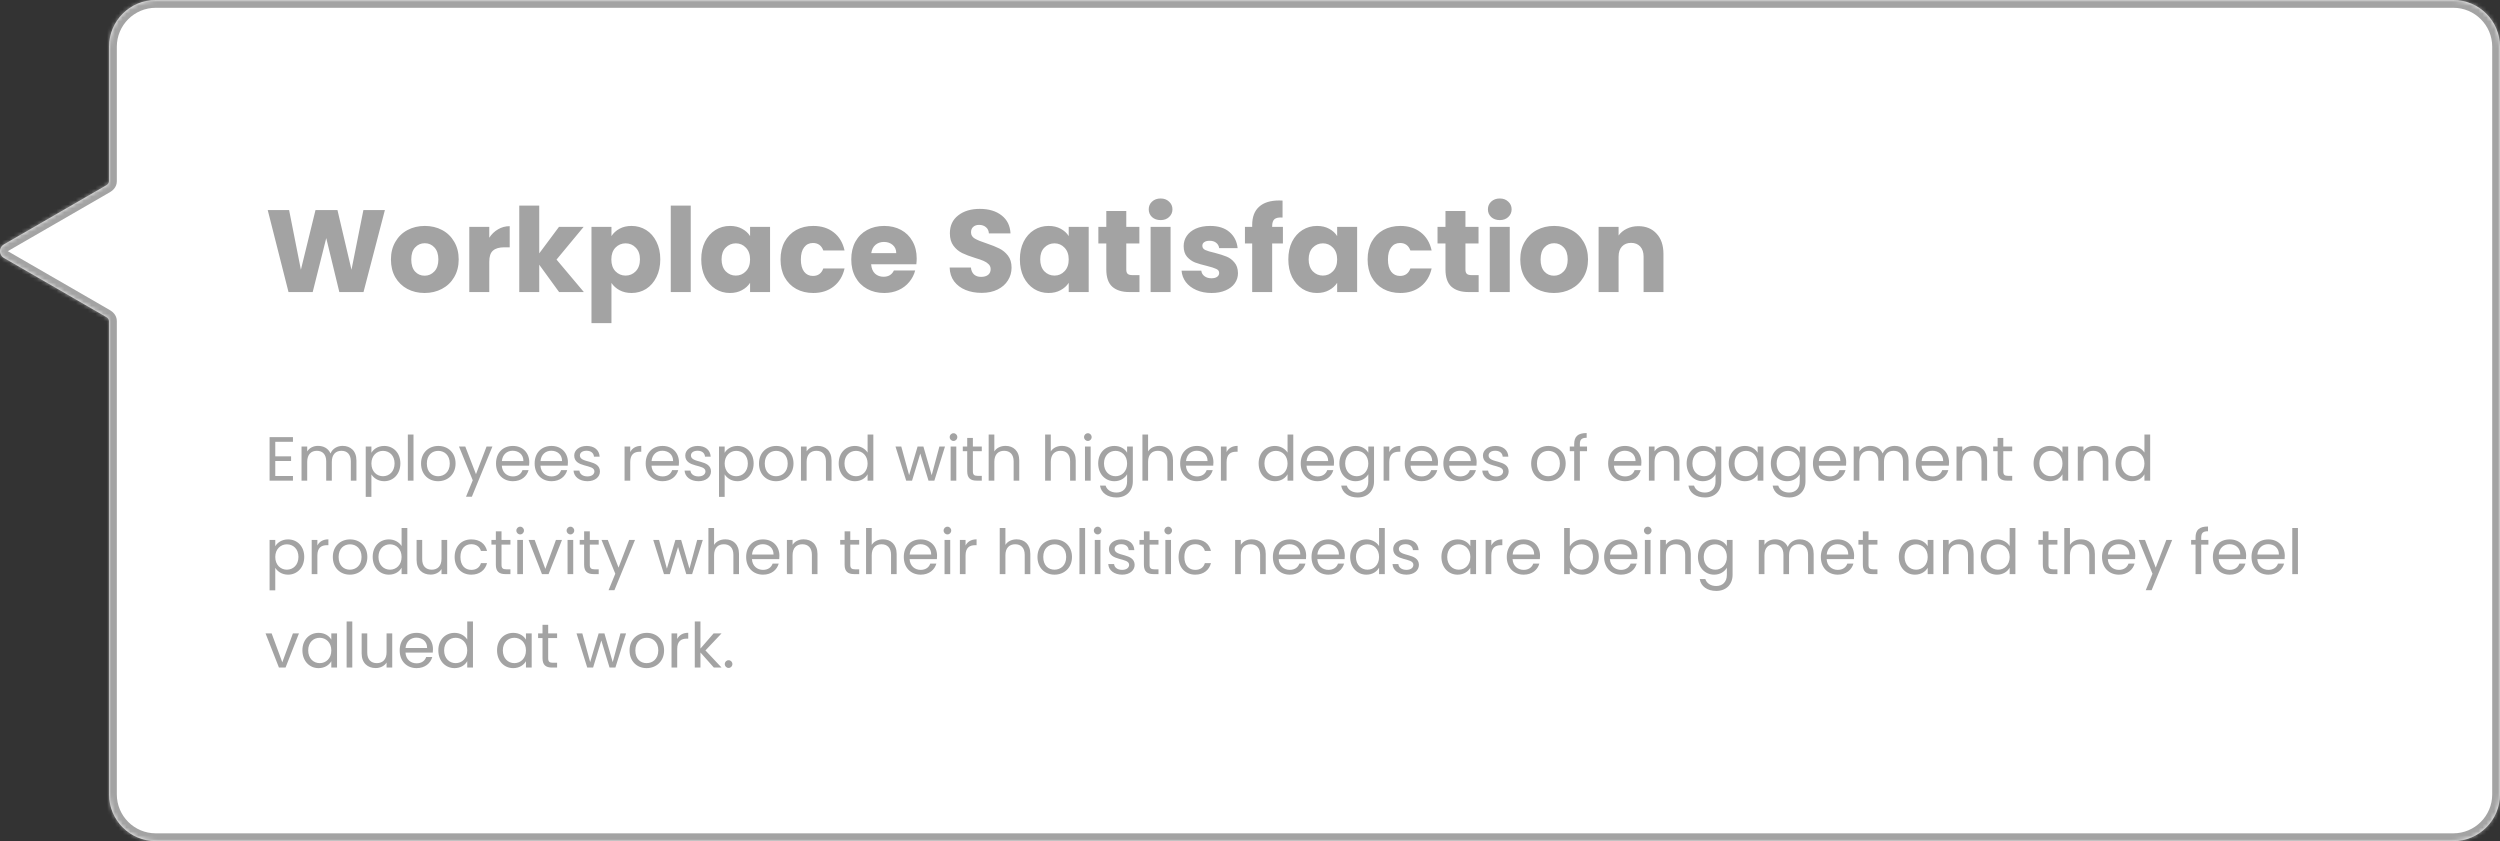 <svg xmlns="http://www.w3.org/2000/svg" width="642" height="216" viewBox="0 0 642 216" fill="none"><rect x="0" y="0" width="642" height="216" fill="#333333" stroke="none"/><mask id="path-1-inside-1_1_1885" fill="white"><path fill-rule="evenodd" clip-rule="evenodd" d="M40 0C33.373 0 28 5.373 28 12V46.56C28 47.016 27.645 47.385 27.25 47.612L1 62.768C-0.333 63.538 -0.333 65.462 1 66.232L27.25 81.388C27.645 81.615 28 81.984 28 82.44V204C28 210.627 33.373 216 40 216H630C636.627 216 642 210.627 642 204V12C642 5.373 636.627 0 630 0H40Z"></path></mask><path fill-rule="evenodd" clip-rule="evenodd" d="M40 0C33.373 0 28 5.373 28 12V46.56C28 47.016 27.645 47.385 27.25 47.612L1 62.768C-0.333 63.538 -0.333 65.462 1 66.232L27.25 81.388C27.645 81.615 28 81.984 28 82.44V204C28 210.627 33.373 216 40 216H630C636.627 216 642 210.627 642 204V12C642 5.373 636.627 0 630 0H40Z" fill="white"></path><path d="M1 62.768L2.35245e-06 61.036L5.955e-07 61.036L1 62.768ZM1 66.232L2 64.5L2 64.5L1 66.232ZM30 12C30 6.477 34.477 2 40 2V-2C32.268 -2 26 4.268 26 12H30ZM30 46.56V12H26V46.56H30ZM2 64.5L28.25 49.345L26.25 45.88L2.35229e-06 61.036L2 64.5ZM2 64.5L2 64.5L5.955e-07 61.036C-2.667 62.575 -2.667 66.424 -3.11007e-07 67.964L2 64.5ZM28.25 79.655L2 64.5L-2.4039e-06 67.964L26.25 83.12L28.25 79.655ZM30 204V82.44H26V204H30ZM40 214C34.477 214 30 209.523 30 204H26C26 211.732 32.268 218 40 218V214ZM630 214H40V218H630V214ZM640 204C640 209.523 635.523 214 630 214V218C637.732 218 644 211.732 644 204H640ZM640 12V204H644V12H640ZM630 2C635.523 2 640 6.477 640 12H644C644 4.268 637.732 -2 630 -2V2ZM40 2H630V-2H40V2ZM26.25 83.12C26.283 83.138 26.252 83.13 26.194 83.056C26.129 82.972 26 82.758 26 82.44H30C30 80.899 28.855 80.005 28.25 79.655L26.25 83.12ZM26 46.56C26 46.242 26.129 46.028 26.194 45.944C26.252 45.87 26.283 45.861 26.25 45.88L28.25 49.345C28.855 48.995 30 48.101 30 46.56H26Z" fill="#A3A3A3" mask="url(#path-1-inside-1_1_1885)"></path><path d="M98.84 53.94L93.35 75H87.14L83.78 61.14L80.3 75H74.09L68.75 53.94H74.24L77.27 69.27L81.02 53.94H86.66L90.26 69.27L93.32 53.94H98.84ZM109.033 75.24C107.393 75.24 105.913 74.89 104.593 74.19C103.293 73.49 102.263 72.49 101.503 71.19C100.763 69.89 100.393 68.37 100.393 66.63C100.393 64.91 100.773 63.4 101.533 62.1C102.293 60.78 103.333 59.77 104.653 59.07C105.973 58.37 107.453 58.02 109.093 58.02C110.733 58.02 112.213 58.37 113.533 59.07C114.853 59.77 115.893 60.78 116.653 62.1C117.413 63.4 117.793 64.91 117.793 66.63C117.793 68.35 117.403 69.87 116.623 71.19C115.863 72.49 114.813 73.49 113.473 74.19C112.153 74.89 110.673 75.24 109.033 75.24ZM109.033 70.8C110.013 70.8 110.843 70.44 111.523 69.72C112.223 69 112.573 67.97 112.573 66.63C112.573 65.29 112.233 64.26 111.553 63.54C110.893 62.82 110.073 62.46 109.093 62.46C108.093 62.46 107.263 62.82 106.603 63.54C105.943 64.24 105.613 65.27 105.613 66.63C105.613 67.97 105.933 69 106.573 69.72C107.233 70.44 108.053 70.8 109.033 70.8ZM125.644 61.05C126.244 60.13 126.994 59.41 127.894 58.89C128.794 58.35 129.794 58.08 130.894 58.08V63.51H129.484C128.204 63.51 127.244 63.79 126.604 64.35C125.964 64.89 125.644 65.85 125.644 67.23V75H120.514V58.26H125.644V61.05ZM143.576 75L138.476 67.98V75H133.346V52.8H138.476V65.07L143.546 58.26H149.876L142.916 66.66L149.936 75H143.576ZM157.021 60.63C157.521 59.85 158.211 59.22 159.091 58.74C159.971 58.26 161.001 58.02 162.181 58.02C163.561 58.02 164.811 58.37 165.931 59.07C167.051 59.77 167.931 60.77 168.571 62.07C169.231 63.37 169.561 64.88 169.561 66.6C169.561 68.32 169.231 69.84 168.571 71.16C167.931 72.46 167.051 73.47 165.931 74.19C164.811 74.89 163.561 75.24 162.181 75.24C161.021 75.24 159.991 75 159.091 74.52C158.211 74.04 157.521 73.42 157.021 72.66V82.98H151.891V58.26H157.021V60.63ZM164.341 66.6C164.341 65.32 163.981 64.32 163.261 63.6C162.561 62.86 161.691 62.49 160.651 62.49C159.631 62.49 158.761 62.86 158.041 63.6C157.341 64.34 156.991 65.35 156.991 66.63C156.991 67.91 157.341 68.92 158.041 69.66C158.761 70.4 159.631 70.77 160.651 70.77C161.671 70.77 162.541 70.4 163.261 69.66C163.981 68.9 164.341 67.88 164.341 66.6ZM177.383 52.8V75H172.253V52.8H177.383ZM180.08 66.6C180.08 64.88 180.4 63.37 181.04 62.07C181.7 60.77 182.59 59.77 183.71 59.07C184.83 58.37 186.08 58.02 187.46 58.02C188.64 58.02 189.67 58.26 190.55 58.74C191.45 59.22 192.14 59.85 192.62 60.63V58.26H197.75V75H192.62V72.63C192.12 73.41 191.42 74.04 190.52 74.52C189.64 75 188.61 75.24 187.43 75.24C186.07 75.24 184.83 74.89 183.71 74.19C182.59 73.47 181.7 72.46 181.04 71.16C180.4 69.84 180.08 68.32 180.08 66.6ZM192.62 66.63C192.62 65.35 192.26 64.34 191.54 63.6C190.84 62.86 189.98 62.49 188.96 62.49C187.94 62.49 187.07 62.86 186.35 63.6C185.65 64.32 185.3 65.32 185.3 66.6C185.3 67.88 185.65 68.9 186.35 69.66C187.07 70.4 187.94 70.77 188.96 70.77C189.98 70.77 190.84 70.4 191.54 69.66C192.26 68.92 192.62 67.91 192.62 66.63ZM200.442 66.63C200.442 64.89 200.792 63.37 201.492 62.07C202.212 60.77 203.202 59.77 204.462 59.07C205.742 58.37 207.202 58.02 208.842 58.02C210.942 58.02 212.692 58.57 214.092 59.67C215.512 60.77 216.442 62.32 216.882 64.32H211.422C210.962 63.04 210.072 62.4 208.752 62.4C207.812 62.4 207.062 62.77 206.502 63.51C205.942 64.23 205.662 65.27 205.662 66.63C205.662 67.99 205.942 69.04 206.502 69.78C207.062 70.5 207.812 70.86 208.752 70.86C210.072 70.86 210.962 70.22 211.422 68.94H216.882C216.442 70.9 215.512 72.44 214.092 73.56C212.672 74.68 210.922 75.24 208.842 75.24C207.202 75.24 205.742 74.89 204.462 74.19C203.202 73.49 202.212 72.49 201.492 71.19C200.792 69.89 200.442 68.37 200.442 66.63ZM235.406 66.36C235.406 66.84 235.376 67.34 235.316 67.86H223.706C223.786 68.9 224.116 69.7 224.696 70.26C225.296 70.8 226.026 71.07 226.886 71.07C228.166 71.07 229.056 70.53 229.556 69.45H235.016C234.736 70.55 234.226 71.54 233.486 72.42C232.766 73.3 231.856 73.99 230.756 74.49C229.656 74.99 228.426 75.24 227.066 75.24C225.426 75.24 223.966 74.89 222.686 74.19C221.406 73.49 220.406 72.49 219.686 71.19C218.966 69.89 218.606 68.37 218.606 66.63C218.606 64.89 218.956 63.37 219.656 62.07C220.376 60.77 221.376 59.77 222.656 59.07C223.936 58.37 225.406 58.02 227.066 58.02C228.686 58.02 230.126 58.36 231.386 59.04C232.646 59.72 233.626 60.69 234.326 61.95C235.046 63.21 235.406 64.68 235.406 66.36ZM230.156 65.01C230.156 64.13 229.856 63.43 229.256 62.91C228.656 62.39 227.906 62.13 227.006 62.13C226.146 62.13 225.416 62.38 224.816 62.88C224.236 63.38 223.876 64.09 223.736 65.01H230.156ZM252.089 75.21C250.549 75.21 249.169 74.96 247.949 74.46C246.729 73.96 245.749 73.22 245.009 72.24C244.289 71.26 243.909 70.08 243.869 68.7H249.329C249.409 69.48 249.679 70.08 250.139 70.5C250.599 70.9 251.199 71.1 251.939 71.1C252.699 71.1 253.299 70.93 253.739 70.59C254.179 70.23 254.399 69.74 254.399 69.12C254.399 68.6 254.219 68.17 253.859 67.83C253.519 67.49 253.089 67.21 252.569 66.99C252.069 66.77 251.349 66.52 250.409 66.24C249.049 65.82 247.939 65.4 247.079 64.98C246.219 64.56 245.479 63.94 244.859 63.12C244.239 62.3 243.929 61.23 243.929 59.91C243.929 57.95 244.639 56.42 246.059 55.32C247.479 54.2 249.329 53.64 251.609 53.64C253.929 53.64 255.799 54.2 257.219 55.32C258.639 56.42 259.399 57.96 259.499 59.94H253.949C253.909 59.26 253.659 58.73 253.199 58.35C252.739 57.95 252.149 57.75 251.429 57.75C250.809 57.75 250.309 57.92 249.929 58.26C249.549 58.58 249.359 59.05 249.359 59.67C249.359 60.35 249.679 60.88 250.319 61.26C250.959 61.64 251.959 62.05 253.319 62.49C254.679 62.95 255.779 63.39 256.619 63.81C257.479 64.23 258.219 64.84 258.839 65.64C259.459 66.44 259.769 67.47 259.769 68.73C259.769 69.93 259.459 71.02 258.839 72C258.239 72.98 257.359 73.76 256.199 74.34C255.039 74.92 253.669 75.21 252.089 75.21ZM261.906 66.6C261.906 64.88 262.226 63.37 262.866 62.07C263.526 60.77 264.416 59.77 265.536 59.07C266.656 58.37 267.906 58.02 269.286 58.02C270.466 58.02 271.496 58.26 272.376 58.74C273.276 59.22 273.966 59.85 274.446 60.63V58.26H279.576V75H274.446V72.63C273.946 73.41 273.246 74.04 272.346 74.52C271.466 75 270.436 75.24 269.256 75.24C267.896 75.24 266.656 74.89 265.536 74.19C264.416 73.47 263.526 72.46 262.866 71.16C262.226 69.84 261.906 68.32 261.906 66.6ZM274.446 66.63C274.446 65.35 274.086 64.34 273.366 63.6C272.666 62.86 271.806 62.49 270.786 62.49C269.766 62.49 268.896 62.86 268.176 63.6C267.476 64.32 267.126 65.32 267.126 66.6C267.126 67.88 267.476 68.9 268.176 69.66C268.896 70.4 269.766 70.77 270.786 70.77C271.806 70.77 272.666 70.4 273.366 69.66C274.086 68.92 274.446 67.91 274.446 66.63ZM292.618 70.65V75H290.008C288.148 75 286.698 74.55 285.658 73.65C284.618 72.73 284.098 71.24 284.098 69.18V62.52H282.058V58.26H284.098V54.18H289.228V58.26H292.588V62.52H289.228V69.24C289.228 69.74 289.348 70.1 289.588 70.32C289.828 70.54 290.228 70.65 290.788 70.65H292.618ZM298.055 56.52C297.155 56.52 296.415 56.26 295.835 55.74C295.275 55.2 294.995 54.54 294.995 53.76C294.995 52.96 295.275 52.3 295.835 51.78C296.415 51.24 297.155 50.97 298.055 50.97C298.935 50.97 299.655 51.24 300.215 51.78C300.795 52.3 301.085 52.96 301.085 53.76C301.085 54.54 300.795 55.2 300.215 55.74C299.655 56.26 298.935 56.52 298.055 56.52ZM300.605 58.26V75H295.475V58.26H300.605ZM311.133 75.24C309.673 75.24 308.373 74.99 307.233 74.49C306.093 73.99 305.193 73.31 304.533 72.45C303.873 71.57 303.503 70.59 303.423 69.51H308.493C308.553 70.09 308.823 70.56 309.303 70.92C309.783 71.28 310.373 71.46 311.073 71.46C311.713 71.46 312.203 71.34 312.543 71.1C312.903 70.84 313.083 70.51 313.083 70.11C313.083 69.63 312.833 69.28 312.333 69.06C311.833 68.82 311.023 68.56 309.903 68.28C308.703 68 307.703 67.71 306.903 67.41C306.103 67.09 305.413 66.6 304.833 65.94C304.253 65.26 303.963 64.35 303.963 63.21C303.963 62.25 304.223 61.38 304.743 60.6C305.283 59.8 306.063 59.17 307.083 58.71C308.123 58.25 309.353 58.02 310.773 58.02C312.873 58.02 314.523 58.54 315.723 59.58C316.943 60.62 317.643 62 317.823 63.72H313.083C313.003 63.14 312.743 62.68 312.303 62.34C311.883 62 311.323 61.83 310.623 61.83C310.023 61.83 309.563 61.95 309.243 62.19C308.923 62.41 308.763 62.72 308.763 63.12C308.763 63.6 309.013 63.96 309.513 64.2C310.033 64.44 310.833 64.68 311.913 64.92C313.153 65.24 314.163 65.56 314.943 65.88C315.723 66.18 316.403 66.68 316.983 67.38C317.583 68.06 317.893 68.98 317.913 70.14C317.913 71.12 317.633 72 317.073 72.78C316.533 73.54 315.743 74.14 314.703 74.58C313.683 75.02 312.493 75.24 311.133 75.24ZM329.451 62.52H326.691V75H321.561V62.52H319.701V58.26H321.561V57.78C321.561 55.72 322.151 54.16 323.331 53.1C324.511 52.02 326.241 51.48 328.521 51.48C328.901 51.48 329.181 51.49 329.361 51.51V55.86C328.381 55.8 327.691 55.94 327.291 56.28C326.891 56.62 326.691 57.23 326.691 58.11V58.26H329.451V62.52ZM330.842 66.6C330.842 64.88 331.162 63.37 331.802 62.07C332.462 60.77 333.352 59.77 334.472 59.07C335.592 58.37 336.842 58.02 338.222 58.02C339.402 58.02 340.432 58.26 341.312 58.74C342.212 59.22 342.902 59.85 343.382 60.63V58.26H348.512V75H343.382V72.63C342.882 73.41 342.182 74.04 341.282 74.52C340.402 75 339.372 75.24 338.192 75.24C336.832 75.24 335.592 74.89 334.472 74.19C333.352 73.47 332.462 72.46 331.802 71.16C331.162 69.84 330.842 68.32 330.842 66.6ZM343.382 66.63C343.382 65.35 343.022 64.34 342.302 63.6C341.602 62.86 340.742 62.49 339.722 62.49C338.702 62.49 337.832 62.86 337.112 63.6C336.412 64.32 336.062 65.32 336.062 66.6C336.062 67.88 336.412 68.9 337.112 69.66C337.832 70.4 338.702 70.77 339.722 70.77C340.742 70.77 341.602 70.4 342.302 69.66C343.022 68.92 343.382 67.91 343.382 66.63ZM351.203 66.63C351.203 64.89 351.553 63.37 352.253 62.07C352.973 60.77 353.963 59.77 355.223 59.07C356.503 58.37 357.963 58.02 359.603 58.02C361.703 58.02 363.453 58.57 364.853 59.67C366.273 60.77 367.203 62.32 367.643 64.32H362.183C361.723 63.04 360.833 62.4 359.513 62.4C358.573 62.4 357.823 62.77 357.263 63.51C356.703 64.23 356.423 65.27 356.423 66.63C356.423 67.99 356.703 69.04 357.263 69.78C357.823 70.5 358.573 70.86 359.513 70.86C360.833 70.86 361.723 70.22 362.183 68.94H367.643C367.203 70.9 366.273 72.44 364.853 73.56C363.433 74.68 361.683 75.24 359.603 75.24C357.963 75.24 356.503 74.89 355.223 74.19C353.963 73.49 352.973 72.49 352.253 71.19C351.553 69.89 351.203 68.37 351.203 66.63ZM379.717 70.65V75H377.107C375.247 75 373.797 74.55 372.757 73.65C371.717 72.73 371.197 71.24 371.197 69.18V62.52H369.157V58.26H371.197V54.18H376.327V58.26H379.687V62.52H376.327V69.24C376.327 69.74 376.447 70.1 376.687 70.32C376.927 70.54 377.327 70.65 377.887 70.65H379.717ZM385.155 56.52C384.255 56.52 383.515 56.26 382.935 55.74C382.375 55.2 382.095 54.54 382.095 53.76C382.095 52.96 382.375 52.3 382.935 51.78C383.515 51.24 384.255 50.97 385.155 50.97C386.035 50.97 386.755 51.24 387.315 51.78C387.895 52.3 388.185 52.96 388.185 53.76C388.185 54.54 387.895 55.2 387.315 55.74C386.755 56.26 386.035 56.52 385.155 56.52ZM387.705 58.26V75H382.575V58.26H387.705ZM399.043 75.24C397.403 75.24 395.923 74.89 394.603 74.19C393.303 73.49 392.273 72.49 391.513 71.19C390.773 69.89 390.403 68.37 390.403 66.63C390.403 64.91 390.783 63.4 391.542 62.1C392.303 60.78 393.343 59.77 394.663 59.07C395.983 58.37 397.463 58.02 399.103 58.02C400.743 58.02 402.223 58.37 403.543 59.07C404.863 59.77 405.903 60.78 406.663 62.1C407.423 63.4 407.803 64.91 407.803 66.63C407.803 68.35 407.413 69.87 406.633 71.19C405.873 72.49 404.823 73.49 403.483 74.19C402.163 74.89 400.683 75.24 399.043 75.24ZM399.043 70.8C400.023 70.8 400.853 70.44 401.533 69.72C402.233 69 402.583 67.97 402.583 66.63C402.583 65.29 402.243 64.26 401.563 63.54C400.903 62.82 400.083 62.46 399.103 62.46C398.103 62.46 397.273 62.82 396.613 63.54C395.953 64.24 395.623 65.27 395.623 66.63C395.623 67.97 395.943 69 396.583 69.72C397.243 70.44 398.063 70.8 399.043 70.8ZM420.724 58.08C422.684 58.08 424.244 58.72 425.404 60C426.584 61.26 427.174 63 427.174 65.22V75H422.074V65.91C422.074 64.79 421.784 63.92 421.204 63.3C420.624 62.68 419.844 62.37 418.864 62.37C417.884 62.37 417.104 62.68 416.524 63.3C415.944 63.92 415.654 64.79 415.654 65.91V75H410.524V58.26H415.654V60.48C416.174 59.74 416.874 59.16 417.754 58.74C418.634 58.3 419.624 58.08 420.724 58.08Z" fill="#A3A3A3"></path><path d="M75.232 112.262V113.462H70.688V117.19H74.752V118.39H70.688V122.23H75.232V123.43H69.232V112.262H75.232ZM90.091 123.43V118.47C90.091 116.678 89.131 115.766 87.691 115.766C86.219 115.766 85.211 116.71 85.211 118.598V123.43H83.771V118.47C83.771 116.678 82.811 115.766 81.371 115.766C79.899 115.766 78.891 116.71 78.891 118.598V123.43H77.435V114.662H78.891V115.926C79.467 114.998 80.507 114.502 81.659 114.502C83.099 114.502 84.299 115.142 84.875 116.454C85.387 115.19 86.635 114.502 87.979 114.502C89.979 114.502 91.531 115.75 91.531 118.262V123.43H90.091ZM95.376 116.278C95.903 115.35 97.055 114.518 98.656 114.518C101.008 114.518 102.816 116.278 102.816 119.014C102.816 121.734 101.008 123.574 98.656 123.574C97.055 123.574 95.919 122.71 95.376 121.814V127.59H93.919V114.662H95.376V116.278ZM101.328 119.014C101.328 116.95 99.968 115.782 98.352 115.782C96.767 115.782 95.376 116.998 95.376 119.03C95.376 121.094 96.767 122.294 98.352 122.294C99.968 122.294 101.328 121.078 101.328 119.014ZM104.732 123.43V111.59H106.188V123.43H104.732ZM116.99 119.03C116.99 121.814 114.99 123.574 112.494 123.574C110.014 123.574 108.126 121.814 108.126 119.03C108.126 116.262 110.078 114.518 112.558 114.518C115.054 114.518 116.99 116.262 116.99 119.03ZM109.614 119.03C109.614 121.254 110.974 122.294 112.494 122.294C114.014 122.294 115.502 121.254 115.502 119.03C115.502 116.822 114.046 115.782 112.542 115.782C111.006 115.782 109.614 116.822 109.614 119.03ZM122.232 121.766L124.952 114.662H126.456L121.176 127.558H119.672L121.4 123.334L117.864 114.662H119.48L122.232 121.766ZM131.648 115.75C130.224 115.75 129.039 116.694 128.88 118.406H134.416C134.432 116.694 133.152 115.75 131.648 115.75ZM135.744 120.726C135.296 122.326 133.888 123.574 131.712 123.574C129.216 123.574 127.376 121.814 127.376 119.03C127.376 116.262 129.152 114.518 131.712 114.518C134.256 114.518 135.92 116.31 135.92 118.71C135.92 119.03 135.904 119.286 135.872 119.59H128.864C128.976 121.366 130.224 122.342 131.712 122.342C133.024 122.342 133.856 121.67 134.176 120.726H135.744ZM141.569 115.75C140.145 115.75 138.961 116.694 138.801 118.406H144.337C144.353 116.694 143.073 115.75 141.569 115.75ZM145.665 120.726C145.217 122.326 143.809 123.574 141.633 123.574C139.137 123.574 137.297 121.814 137.297 119.03C137.297 116.262 139.073 114.518 141.633 114.518C144.177 114.518 145.841 116.31 145.841 118.71C145.841 119.03 145.825 119.286 145.793 119.59H138.785C138.897 121.366 140.145 122.342 141.633 122.342C142.945 122.342 143.777 121.67 144.097 120.726H145.665ZM154.067 121.046C154.067 122.486 152.803 123.574 150.867 123.574C148.819 123.574 147.379 122.454 147.283 120.854H148.787C148.867 121.702 149.619 122.342 150.851 122.342C152.003 122.342 152.643 121.766 152.643 121.046C152.643 119.094 147.459 120.23 147.459 116.966C147.459 115.622 148.723 114.518 150.675 114.518C152.611 114.518 153.891 115.558 153.987 117.27H152.531C152.467 116.39 151.795 115.75 150.627 115.75C149.555 115.75 148.915 116.262 148.915 116.966C148.915 119.046 154.003 117.91 154.067 121.046ZM161.844 118.662V123.43H160.388V114.662H161.844V116.086C162.34 115.11 163.284 114.502 164.676 114.502V116.006H164.292C162.9 116.006 161.844 116.63 161.844 118.662ZM170.085 115.75C168.661 115.75 167.477 116.694 167.317 118.406H172.853C172.869 116.694 171.589 115.75 170.085 115.75ZM174.181 120.726C173.733 122.326 172.325 123.574 170.149 123.574C167.653 123.574 165.813 121.814 165.813 119.03C165.813 116.262 167.589 114.518 170.149 114.518C172.693 114.518 174.357 116.31 174.357 118.71C174.357 119.03 174.341 119.286 174.309 119.59H167.301C167.413 121.366 168.661 122.342 170.149 122.342C171.461 122.342 172.293 121.67 172.613 120.726H174.181ZM182.583 121.046C182.583 122.486 181.319 123.574 179.383 123.574C177.335 123.574 175.895 122.454 175.799 120.854H177.303C177.383 121.702 178.135 122.342 179.367 122.342C180.519 122.342 181.159 121.766 181.159 121.046C181.159 119.094 175.975 120.23 175.975 116.966C175.975 115.622 177.239 114.518 179.191 114.518C181.127 114.518 182.407 115.558 182.503 117.27H181.047C180.983 116.39 180.311 115.75 179.143 115.75C178.071 115.75 177.431 116.262 177.431 116.966C177.431 119.046 182.519 117.91 182.583 121.046ZM186.094 116.278C186.622 115.35 187.774 114.518 189.374 114.518C191.726 114.518 193.534 116.278 193.534 119.014C193.534 121.734 191.726 123.574 189.374 123.574C187.774 123.574 186.638 122.71 186.094 121.814V127.59H184.638V114.662H186.094V116.278ZM192.046 119.014C192.046 116.95 190.686 115.782 189.07 115.782C187.486 115.782 186.094 116.998 186.094 119.03C186.094 121.094 187.486 122.294 189.07 122.294C190.686 122.294 192.046 121.078 192.046 119.014ZM203.771 119.03C203.771 121.814 201.771 123.574 199.275 123.574C196.795 123.574 194.907 121.814 194.907 119.03C194.907 116.262 196.859 114.518 199.339 114.518C201.835 114.518 203.771 116.262 203.771 119.03ZM196.395 119.03C196.395 121.254 197.755 122.294 199.275 122.294C200.795 122.294 202.283 121.254 202.283 119.03C202.283 116.822 200.827 115.782 199.323 115.782C197.787 115.782 196.395 116.822 196.395 119.03ZM212.101 123.43V118.47C212.101 116.678 211.125 115.766 209.653 115.766C208.165 115.766 207.141 116.694 207.141 118.582V123.43H205.685V114.662H207.141V115.91C207.717 114.998 208.773 114.502 209.957 114.502C211.989 114.502 213.541 115.75 213.541 118.262V123.43H212.101ZM215.376 119.014C215.376 116.278 217.184 114.518 219.552 114.518C220.928 114.518 222.192 115.222 222.8 116.23V111.59H224.272V123.43H222.8V121.782C222.272 122.758 221.136 123.574 219.536 123.574C217.184 123.574 215.376 121.734 215.376 119.014ZM222.8 119.03C222.8 116.998 221.424 115.782 219.824 115.782C218.224 115.782 216.864 116.95 216.864 119.014C216.864 121.078 218.224 122.294 219.824 122.294C221.424 122.294 222.8 121.094 222.8 119.03ZM232.71 123.43L229.958 114.662H231.446L233.462 122.022L235.638 114.662H237.126L239.254 122.038L241.238 114.662H242.678L239.942 123.43H238.438L236.326 116.47L234.214 123.43H232.71ZM244.123 123.43V114.662H245.579V123.43H244.123ZM244.875 113.238C244.315 113.238 243.883 112.806 243.883 112.246C243.883 111.686 244.315 111.254 244.875 111.254C245.403 111.254 245.835 111.686 245.835 112.246C245.835 112.806 245.403 113.238 244.875 113.238ZM248.38 121.03V115.862H247.244V114.662H248.38V112.454H249.836V114.662H252.124V115.862H249.836V121.03C249.836 121.894 250.156 122.198 251.052 122.198H252.124V123.43H250.812C249.26 123.43 248.38 122.79 248.38 121.03ZM253.888 123.43V111.59H255.344V115.926C255.92 114.998 257.008 114.502 258.24 114.502C260.192 114.502 261.744 115.75 261.744 118.262V123.43H260.304V118.47C260.304 116.678 259.328 115.766 257.856 115.766C256.368 115.766 255.344 116.694 255.344 118.582V123.43H253.888ZM268.388 123.43V111.59H269.844V115.926C270.42 114.998 271.508 114.502 272.74 114.502C274.692 114.502 276.244 115.75 276.244 118.262V123.43H274.804V118.47C274.804 116.678 273.828 115.766 272.356 115.766C270.868 115.766 269.844 116.694 269.844 118.582V123.43H268.388ZM278.623 123.43V114.662H280.079V123.43H278.623ZM279.375 113.238C278.815 113.238 278.383 112.806 278.383 112.246C278.383 111.686 278.815 111.254 279.375 111.254C279.903 111.254 280.335 111.686 280.335 112.246C280.335 112.806 279.903 113.238 279.375 113.238ZM282.016 119.014C282.016 116.278 283.824 114.518 286.176 114.518C287.776 114.518 288.928 115.318 289.44 116.262V114.662H290.912V123.622C290.912 126.038 289.296 127.75 286.72 127.75C284.416 127.75 282.768 126.582 282.48 124.71H283.92C284.24 125.766 285.28 126.486 286.72 126.486C288.272 126.486 289.44 125.494 289.44 123.622V121.782C288.912 122.726 287.776 123.574 286.176 123.574C283.824 123.574 282.016 121.734 282.016 119.014ZM289.44 119.03C289.44 116.998 288.064 115.782 286.464 115.782C284.864 115.782 283.504 116.95 283.504 119.014C283.504 121.078 284.864 122.294 286.464 122.294C288.064 122.294 289.44 121.094 289.44 119.03ZM293.373 123.43V111.59H294.829V115.926C295.405 114.998 296.493 114.502 297.725 114.502C299.677 114.502 301.229 115.75 301.229 118.262V123.43H299.789V118.47C299.789 116.678 298.813 115.766 297.341 115.766C295.853 115.766 294.829 116.694 294.829 118.582V123.43H293.373ZM307.335 115.75C305.911 115.75 304.727 116.694 304.567 118.406H310.103C310.119 116.694 308.839 115.75 307.335 115.75ZM311.431 120.726C310.983 122.326 309.575 123.574 307.399 123.574C304.903 123.574 303.063 121.814 303.063 119.03C303.063 116.262 304.839 114.518 307.399 114.518C309.943 114.518 311.607 116.31 311.607 118.71C311.607 119.03 311.591 119.286 311.559 119.59H304.551C304.663 121.366 305.911 122.342 307.399 122.342C308.711 122.342 309.543 121.67 309.863 120.726H311.431ZM314.985 118.662V123.43H313.529V114.662H314.985V116.086C315.481 115.11 316.425 114.502 317.817 114.502V116.006H317.433C316.041 116.006 314.985 116.63 314.985 118.662ZM323.219 119.014C323.219 116.278 325.027 114.518 327.395 114.518C328.771 114.518 330.035 115.222 330.643 116.23V111.59H332.115V123.43H330.643V121.782C330.115 122.758 328.979 123.574 327.379 123.574C325.027 123.574 323.219 121.734 323.219 119.014ZM330.643 119.03C330.643 116.998 329.267 115.782 327.667 115.782C326.067 115.782 324.707 116.95 324.707 119.014C324.707 121.078 326.067 122.294 327.667 122.294C329.267 122.294 330.643 121.094 330.643 119.03ZM338.304 115.75C336.88 115.75 335.696 116.694 335.536 118.406H341.072C341.088 116.694 339.808 115.75 338.304 115.75ZM342.4 120.726C341.952 122.326 340.544 123.574 338.368 123.574C335.872 123.574 334.032 121.814 334.032 119.03C334.032 116.262 335.808 114.518 338.368 114.518C340.912 114.518 342.576 116.31 342.576 118.71C342.576 119.03 342.56 119.286 342.528 119.59H335.52C335.632 121.366 336.88 122.342 338.368 122.342C339.68 122.342 340.512 121.67 340.832 120.726H342.4ZM343.954 119.014C343.954 116.278 345.762 114.518 348.114 114.518C349.714 114.518 350.866 115.318 351.378 116.262V114.662H352.85V123.622C352.85 126.038 351.234 127.75 348.658 127.75C346.354 127.75 344.706 126.582 344.418 124.71H345.858C346.178 125.766 347.218 126.486 348.658 126.486C350.21 126.486 351.378 125.494 351.378 123.622V121.782C350.85 122.726 349.714 123.574 348.114 123.574C345.762 123.574 343.954 121.734 343.954 119.014ZM351.378 119.03C351.378 116.998 350.002 115.782 348.402 115.782C346.802 115.782 345.442 116.95 345.442 119.014C345.442 121.078 346.802 122.294 348.402 122.294C350.002 122.294 351.378 121.094 351.378 119.03ZM356.766 118.662V123.43H355.31V114.662H356.766V116.086C357.262 115.11 358.206 114.502 359.598 114.502V116.006H359.214C357.822 116.006 356.766 116.63 356.766 118.662ZM365.007 115.75C363.583 115.75 362.399 116.694 362.239 118.406H367.775C367.791 116.694 366.511 115.75 365.007 115.75ZM369.103 120.726C368.655 122.326 367.247 123.574 365.071 123.574C362.575 123.574 360.735 121.814 360.735 119.03C360.735 116.262 362.511 114.518 365.071 114.518C367.615 114.518 369.279 116.31 369.279 118.71C369.279 119.03 369.263 119.286 369.231 119.59H362.223C362.335 121.366 363.583 122.342 365.071 122.342C366.383 122.342 367.215 121.67 367.535 120.726H369.103ZM374.929 115.75C373.505 115.75 372.321 116.694 372.161 118.406H377.697C377.713 116.694 376.433 115.75 374.929 115.75ZM379.025 120.726C378.577 122.326 377.169 123.574 374.993 123.574C372.497 123.574 370.657 121.814 370.657 119.03C370.657 116.262 372.433 114.518 374.993 114.518C377.537 114.518 379.201 116.31 379.201 118.71C379.201 119.03 379.185 119.286 379.153 119.59H372.145C372.257 121.366 373.505 122.342 374.993 122.342C376.305 122.342 377.137 121.67 377.457 120.726H379.025ZM387.427 121.046C387.427 122.486 386.163 123.574 384.227 123.574C382.179 123.574 380.739 122.454 380.643 120.854H382.147C382.227 121.702 382.979 122.342 384.211 122.342C385.363 122.342 386.003 121.766 386.003 121.046C386.003 119.094 380.819 120.23 380.819 116.966C380.819 115.622 382.083 114.518 384.035 114.518C385.971 114.518 387.251 115.558 387.347 117.27H385.891C385.827 116.39 385.155 115.75 383.987 115.75C382.915 115.75 382.275 116.262 382.275 116.966C382.275 119.046 387.363 117.91 387.427 121.046ZM402.068 119.03C402.068 121.814 400.068 123.574 397.572 123.574C395.092 123.574 393.204 121.814 393.204 119.03C393.204 116.262 395.156 114.518 397.636 114.518C400.132 114.518 402.068 116.262 402.068 119.03ZM394.692 119.03C394.692 121.254 396.052 122.294 397.572 122.294C399.092 122.294 400.58 121.254 400.58 119.03C400.58 116.822 399.124 115.782 397.62 115.782C396.084 115.782 394.692 116.822 394.692 119.03ZM404.254 123.43V115.862H403.118V114.662H404.254V114.038C404.254 112.086 405.214 111.206 407.454 111.206V112.422C406.142 112.422 405.71 112.902 405.71 114.038V114.662H407.55V115.862H405.71V123.43H404.254ZM417.241 115.75C415.817 115.75 414.633 116.694 414.473 118.406H420.009C420.025 116.694 418.745 115.75 417.241 115.75ZM421.337 120.726C420.889 122.326 419.481 123.574 417.305 123.574C414.809 123.574 412.969 121.814 412.969 119.03C412.969 116.262 414.745 114.518 417.305 114.518C419.849 114.518 421.513 116.31 421.513 118.71C421.513 119.03 421.497 119.286 421.465 119.59H414.457C414.569 121.366 415.817 122.342 417.305 122.342C418.617 122.342 419.449 121.67 419.769 120.726H421.337ZM429.851 123.43V118.47C429.851 116.678 428.875 115.766 427.403 115.766C425.915 115.766 424.891 116.694 424.891 118.582V123.43H423.435V114.662H424.891V115.91C425.467 114.998 426.523 114.502 427.707 114.502C429.739 114.502 431.291 115.75 431.291 118.262V123.43H429.851ZM433.126 119.014C433.126 116.278 434.934 114.518 437.286 114.518C438.886 114.518 440.038 115.318 440.55 116.262V114.662H442.022V123.622C442.022 126.038 440.406 127.75 437.83 127.75C435.526 127.75 433.878 126.582 433.59 124.71H435.03C435.35 125.766 436.39 126.486 437.83 126.486C439.382 126.486 440.55 125.494 440.55 123.622V121.782C440.022 122.726 438.886 123.574 437.286 123.574C434.934 123.574 433.126 121.734 433.126 119.014ZM440.55 119.03C440.55 116.998 439.174 115.782 437.574 115.782C435.974 115.782 434.614 116.95 434.614 119.014C434.614 121.078 435.974 122.294 437.574 122.294C439.174 122.294 440.55 121.094 440.55 119.03ZM443.938 119.014C443.938 116.278 445.746 114.518 448.098 114.518C449.73 114.518 450.85 115.35 451.362 116.262V114.662H452.834V123.43H451.362V121.798C450.834 122.742 449.698 123.574 448.082 123.574C445.746 123.574 443.938 121.734 443.938 119.014ZM451.362 119.03C451.362 116.998 449.986 115.782 448.386 115.782C446.786 115.782 445.426 116.95 445.426 119.014C445.426 121.078 446.786 122.294 448.386 122.294C449.986 122.294 451.362 121.094 451.362 119.03ZM454.751 119.014C454.751 116.278 456.559 114.518 458.911 114.518C460.511 114.518 461.663 115.318 462.175 116.262V114.662H463.647V123.622C463.647 126.038 462.031 127.75 459.455 127.75C457.151 127.75 455.503 126.582 455.215 124.71H456.655C456.975 125.766 458.015 126.486 459.455 126.486C461.007 126.486 462.175 125.494 462.175 123.622V121.782C461.647 122.726 460.511 123.574 458.911 123.574C456.559 123.574 454.751 121.734 454.751 119.014ZM462.175 119.03C462.175 116.998 460.799 115.782 459.199 115.782C457.599 115.782 456.239 116.95 456.239 119.014C456.239 121.078 457.599 122.294 459.199 122.294C460.799 122.294 462.175 121.094 462.175 119.03ZM469.835 115.75C468.411 115.75 467.227 116.694 467.067 118.406H472.603C472.619 116.694 471.339 115.75 469.835 115.75ZM473.931 120.726C473.483 122.326 472.075 123.574 469.899 123.574C467.403 123.574 465.563 121.814 465.563 119.03C465.563 116.262 467.339 114.518 469.899 114.518C472.443 114.518 474.107 116.31 474.107 118.71C474.107 119.03 474.091 119.286 474.059 119.59H467.051C467.163 121.366 468.411 122.342 469.899 122.342C471.211 122.342 472.043 121.67 472.363 120.726H473.931ZM488.685 123.43V118.47C488.685 116.678 487.725 115.766 486.285 115.766C484.813 115.766 483.805 116.71 483.805 118.598V123.43H482.365V118.47C482.365 116.678 481.405 115.766 479.965 115.766C478.493 115.766 477.485 116.71 477.485 118.598V123.43H476.029V114.662H477.485V115.926C478.061 114.998 479.101 114.502 480.253 114.502C481.693 114.502 482.893 115.142 483.469 116.454C483.981 115.19 485.229 114.502 486.573 114.502C488.573 114.502 490.125 115.75 490.125 118.262V123.43H488.685ZM496.241 115.75C494.817 115.75 493.633 116.694 493.473 118.406H499.009C499.025 116.694 497.745 115.75 496.241 115.75ZM500.337 120.726C499.889 122.326 498.481 123.574 496.305 123.574C493.809 123.574 491.969 121.814 491.969 119.03C491.969 116.262 493.745 114.518 496.305 114.518C498.849 114.518 500.513 116.31 500.513 118.71C500.513 119.03 500.497 119.286 500.465 119.59H493.457C493.569 121.366 494.817 122.342 496.305 122.342C497.617 122.342 498.449 121.67 498.769 120.726H500.337ZM508.851 123.43V118.47C508.851 116.678 507.875 115.766 506.403 115.766C504.915 115.766 503.891 116.694 503.891 118.582V123.43H502.435V114.662H503.891V115.91C504.467 114.998 505.523 114.502 506.707 114.502C508.739 114.502 510.291 115.75 510.291 118.262V123.43H508.851ZM512.99 121.03V115.862H511.854V114.662H512.99V112.454H514.446V114.662H516.734V115.862H514.446V121.03C514.446 121.894 514.766 122.198 515.661 122.198H516.734V123.43H515.422C513.87 123.43 512.99 122.79 512.99 121.03ZM522.219 119.014C522.219 116.278 524.027 114.518 526.379 114.518C528.011 114.518 529.131 115.35 529.643 116.262V114.662H531.115V123.43H529.643V121.798C529.115 122.742 527.979 123.574 526.363 123.574C524.027 123.574 522.219 121.734 522.219 119.014ZM529.643 119.03C529.643 116.998 528.267 115.782 526.667 115.782C525.067 115.782 523.707 116.95 523.707 119.014C523.707 121.078 525.067 122.294 526.667 122.294C528.267 122.294 529.643 121.094 529.643 119.03ZM539.992 123.43V118.47C539.992 116.678 539.016 115.766 537.544 115.766C536.056 115.766 535.032 116.694 535.032 118.582V123.43H533.576V114.662H535.032V115.91C535.608 114.998 536.664 114.502 537.848 114.502C539.88 114.502 541.432 115.75 541.432 118.262V123.43H539.992ZM543.266 119.014C543.266 116.278 545.074 114.518 547.442 114.518C548.818 114.518 550.082 115.222 550.69 116.23V111.59H552.162V123.43H550.69V121.782C550.162 122.758 549.026 123.574 547.426 123.574C545.074 123.574 543.266 121.734 543.266 119.014ZM550.69 119.03C550.69 116.998 549.314 115.782 547.714 115.782C546.114 115.782 544.754 116.95 544.754 119.014C544.754 121.078 546.114 122.294 547.714 122.294C549.314 122.294 550.69 121.094 550.69 119.03ZM70.688 140.278C71.216 139.35 72.368 138.518 73.968 138.518C76.32 138.518 78.128 140.278 78.128 143.014C78.128 145.734 76.32 147.574 73.968 147.574C72.368 147.574 71.232 146.71 70.688 145.814V151.59H69.232V138.662H70.688V140.278ZM76.64 143.014C76.64 140.95 75.28 139.782 73.664 139.782C72.08 139.782 70.688 140.998 70.688 143.03C70.688 145.094 72.08 146.294 73.664 146.294C75.28 146.294 76.64 145.078 76.64 143.014ZM81.501 142.662V147.43H80.044V138.662H81.501V140.086C81.996 139.11 82.941 138.502 84.332 138.502V140.006H83.948C82.556 140.006 81.501 140.63 81.501 142.662ZM94.333 143.03C94.333 145.814 92.333 147.574 89.837 147.574C87.357 147.574 85.469 145.814 85.469 143.03C85.469 140.262 87.421 138.518 89.901 138.518C92.397 138.518 94.333 140.262 94.333 143.03ZM86.957 143.03C86.957 145.254 88.317 146.294 89.837 146.294C91.357 146.294 92.845 145.254 92.845 143.03C92.845 140.822 91.389 139.782 89.885 139.782C88.349 139.782 86.957 140.822 86.957 143.03ZM95.704 143.014C95.704 140.278 97.512 138.518 99.88 138.518C101.256 138.518 102.52 139.222 103.128 140.23V135.59H104.6V147.43H103.128V145.782C102.6 146.758 101.464 147.574 99.864 147.574C97.512 147.574 95.704 145.734 95.704 143.014ZM103.128 143.03C103.128 140.998 101.752 139.782 100.152 139.782C98.552 139.782 97.192 140.95 97.192 143.014C97.192 145.078 98.552 146.294 100.152 146.294C101.752 146.294 103.128 145.094 103.128 143.03ZM114.836 138.662V147.43H113.38V146.134C112.82 147.046 111.748 147.558 110.58 147.558C108.564 147.558 106.98 146.31 106.98 143.798V138.662H108.42V143.606C108.42 145.382 109.396 146.294 110.868 146.294C112.372 146.294 113.38 145.366 113.38 143.478V138.662H114.836ZM116.751 143.03C116.751 140.278 118.527 138.518 121.023 138.518C123.199 138.518 124.623 139.638 125.071 141.478H123.503C123.199 140.422 122.319 139.75 121.023 139.75C119.423 139.75 118.239 140.886 118.239 143.03C118.239 145.206 119.423 146.342 121.023 146.342C122.319 146.342 123.183 145.718 123.503 144.614H125.071C124.623 146.358 123.199 147.574 121.023 147.574C118.527 147.574 116.751 145.814 116.751 143.03ZM127.333 145.03V139.862H126.197V138.662H127.333V136.454H128.789V138.662H131.077V139.862H128.789V145.03C128.789 145.894 129.109 146.198 130.005 146.198H131.077V147.43H129.765C128.213 147.43 127.333 146.79 127.333 145.03ZM132.841 147.43V138.662H134.297V147.43H132.841ZM133.593 137.238C133.033 137.238 132.601 136.806 132.601 136.246C132.601 135.686 133.033 135.254 133.593 135.254C134.121 135.254 134.553 135.686 134.553 136.246C134.553 136.806 134.121 137.238 133.593 137.238ZM135.739 138.662H137.307L140.043 146.086L142.763 138.662H144.315L140.875 147.43H139.179L135.739 138.662ZM145.748 147.43V138.662H147.204V147.43H145.748ZM146.5 137.238C145.94 137.238 145.508 136.806 145.508 136.246C145.508 135.686 145.94 135.254 146.5 135.254C147.028 135.254 147.46 135.686 147.46 136.246C147.46 136.806 147.028 137.238 146.5 137.238ZM150.005 145.03V139.862H148.869V138.662H150.005V136.454H151.461V138.662H153.749V139.862H151.461V145.03C151.461 145.894 151.781 146.198 152.677 146.198H153.749V147.43H152.437C150.885 147.43 150.005 146.79 150.005 145.03ZM158.841 145.766L161.561 138.662H163.065L157.785 151.558H156.281L158.009 147.334L154.473 138.662H156.089L158.841 145.766ZM170.507 147.43L167.755 138.662H169.243L171.259 146.022L173.435 138.662H174.923L177.051 146.038L179.035 138.662H180.475L177.739 147.43H176.235L174.123 140.47L172.011 147.43H170.507ZM181.92 147.43V135.59H183.376V139.926C183.952 138.998 185.04 138.502 186.272 138.502C188.224 138.502 189.776 139.75 189.776 142.262V147.43H188.336V142.47C188.336 140.678 187.36 139.766 185.888 139.766C184.4 139.766 183.376 140.694 183.376 142.582V147.43H181.92ZM195.882 139.75C194.458 139.75 193.274 140.694 193.114 142.406H198.65C198.666 140.694 197.386 139.75 195.882 139.75ZM199.978 144.726C199.53 146.326 198.122 147.574 195.946 147.574C193.45 147.574 191.61 145.814 191.61 143.03C191.61 140.262 193.386 138.518 195.946 138.518C198.49 138.518 200.154 140.31 200.154 142.71C200.154 143.03 200.138 143.286 200.106 143.59H193.098C193.21 145.366 194.458 146.342 195.946 146.342C197.258 146.342 198.09 145.67 198.41 144.726H199.978ZM208.492 147.43V142.47C208.492 140.678 207.516 139.766 206.044 139.766C204.556 139.766 203.532 140.694 203.532 142.582V147.43H202.076V138.662H203.532V139.91C204.108 138.998 205.164 138.502 206.348 138.502C208.38 138.502 209.932 139.75 209.932 142.262V147.43H208.492ZM216.896 145.03V139.862H215.76V138.662H216.896V136.454H218.352V138.662H220.64V139.862H218.352V145.03C218.352 145.894 218.672 146.198 219.568 146.198H220.64V147.43H219.328C217.776 147.43 216.896 146.79 216.896 145.03ZM222.404 147.43V135.59H223.86V139.926C224.436 138.998 225.524 138.502 226.756 138.502C228.708 138.502 230.26 139.75 230.26 142.262V147.43H228.82V142.47C228.82 140.678 227.844 139.766 226.372 139.766C224.884 139.766 223.86 140.694 223.86 142.582V147.43H222.404ZM236.366 139.75C234.942 139.75 233.758 140.694 233.598 142.406H239.134C239.15 140.694 237.87 139.75 236.366 139.75ZM240.462 144.726C240.014 146.326 238.606 147.574 236.43 147.574C233.934 147.574 232.094 145.814 232.094 143.03C232.094 140.262 233.87 138.518 236.43 138.518C238.974 138.518 240.638 140.31 240.638 142.71C240.638 143.03 240.622 143.286 240.59 143.59H233.582C233.694 145.366 234.942 146.342 236.43 146.342C237.742 146.342 238.574 145.67 238.894 144.726H240.462ZM242.56 147.43V138.662H244.016V147.43H242.56ZM243.312 137.238C242.752 137.238 242.32 136.806 242.32 136.246C242.32 135.686 242.752 135.254 243.312 135.254C243.84 135.254 244.272 135.686 244.272 136.246C244.272 136.806 243.84 137.238 243.312 137.238ZM247.954 142.662V147.43H246.498V138.662H247.954V140.086C248.45 139.11 249.394 138.502 250.786 138.502V140.006H250.402C249.01 140.006 247.954 140.63 247.954 142.662ZM256.732 147.43V135.59H258.188V139.926C258.764 138.998 259.852 138.502 261.084 138.502C263.036 138.502 264.588 139.75 264.588 142.262V147.43H263.148V142.47C263.148 140.678 262.172 139.766 260.7 139.766C259.212 139.766 258.188 140.694 258.188 142.582V147.43H256.732ZM275.286 143.03C275.286 145.814 273.286 147.574 270.79 147.574C268.31 147.574 266.422 145.814 266.422 143.03C266.422 140.262 268.374 138.518 270.854 138.518C273.35 138.518 275.286 140.262 275.286 143.03ZM267.91 143.03C267.91 145.254 269.27 146.294 270.79 146.294C272.31 146.294 273.798 145.254 273.798 143.03C273.798 140.822 272.342 139.782 270.838 139.782C269.302 139.782 267.91 140.822 267.91 143.03ZM277.201 147.43V135.59H278.657V147.43H277.201ZM281.138 147.43V138.662H282.594V147.43H281.138ZM281.89 137.238C281.33 137.238 280.898 136.806 280.898 136.246C280.898 135.686 281.33 135.254 281.89 135.254C282.418 135.254 282.85 135.686 282.85 136.246C282.85 136.806 282.418 137.238 281.89 137.238ZM291.38 145.046C291.38 146.486 290.116 147.574 288.18 147.574C286.132 147.574 284.692 146.454 284.596 144.854H286.1C286.18 145.702 286.932 146.342 288.164 146.342C289.316 146.342 289.956 145.766 289.956 145.046C289.956 143.094 284.772 144.23 284.772 140.966C284.772 139.622 286.036 138.518 287.988 138.518C289.924 138.518 291.204 139.558 291.3 141.27H289.844C289.78 140.39 289.108 139.75 287.94 139.75C286.868 139.75 286.228 140.262 286.228 140.966C286.228 143.046 291.316 141.91 291.38 145.046ZM293.755 145.03V139.862H292.619V138.662H293.755V136.454H295.211V138.662H297.499V139.862H295.211V145.03C295.211 145.894 295.531 146.198 296.427 146.198H297.499V147.43H296.187C294.635 147.43 293.755 146.79 293.755 145.03ZM299.263 147.43V138.662H300.719V147.43H299.263ZM300.015 137.238C299.455 137.238 299.023 136.806 299.023 136.246C299.023 135.686 299.455 135.254 300.015 135.254C300.543 135.254 300.975 135.686 300.975 136.246C300.975 136.806 300.543 137.238 300.015 137.238ZM302.657 143.03C302.657 140.278 304.433 138.518 306.929 138.518C309.105 138.518 310.529 139.638 310.977 141.478H309.409C309.105 140.422 308.225 139.75 306.929 139.75C305.329 139.75 304.145 140.886 304.145 143.03C304.145 145.206 305.329 146.342 306.929 146.342C308.225 146.342 309.089 145.718 309.409 144.614H310.977C310.529 146.358 309.105 147.574 306.929 147.574C304.433 147.574 302.657 145.814 302.657 143.03ZM323.601 147.43V142.47C323.601 140.678 322.625 139.766 321.153 139.766C319.665 139.766 318.641 140.694 318.641 142.582V147.43H317.185V138.662H318.641V139.91C319.217 138.998 320.273 138.502 321.457 138.502C323.489 138.502 325.041 139.75 325.041 142.262V147.43H323.601ZM331.148 139.75C329.724 139.75 328.539 140.694 328.38 142.406H333.916C333.932 140.694 332.652 139.75 331.148 139.75ZM335.244 144.726C334.796 146.326 333.388 147.574 331.212 147.574C328.716 147.574 326.876 145.814 326.876 143.03C326.876 140.262 328.652 138.518 331.212 138.518C333.756 138.518 335.42 140.31 335.42 142.71C335.42 143.03 335.404 143.286 335.372 143.59H328.364C328.476 145.366 329.724 146.342 331.212 146.342C332.524 146.342 333.356 145.67 333.676 144.726H335.244ZM341.069 139.75C339.645 139.75 338.461 140.694 338.301 142.406H343.837C343.853 140.694 342.573 139.75 341.069 139.75ZM345.165 144.726C344.717 146.326 343.309 147.574 341.133 147.574C338.637 147.574 336.797 145.814 336.797 143.03C336.797 140.262 338.573 138.518 341.133 138.518C343.677 138.518 345.341 140.31 345.341 142.71C345.341 143.03 345.325 143.286 345.293 143.59H338.285C338.397 145.366 339.645 146.342 341.133 146.342C342.445 146.342 343.277 145.67 343.597 144.726H345.165ZM346.719 143.014C346.719 140.278 348.527 138.518 350.895 138.518C352.271 138.518 353.535 139.222 354.143 140.23V135.59H355.615V147.43H354.143V145.782C353.615 146.758 352.479 147.574 350.879 147.574C348.527 147.574 346.719 145.734 346.719 143.014ZM354.143 143.03C354.143 140.998 352.767 139.782 351.167 139.782C349.567 139.782 348.207 140.95 348.207 143.014C348.207 145.078 349.567 146.294 351.167 146.294C352.767 146.294 354.143 145.094 354.143 143.03ZM364.38 145.046C364.38 146.486 363.116 147.574 361.18 147.574C359.132 147.574 357.692 146.454 357.596 144.854H359.1C359.18 145.702 359.932 146.342 361.164 146.342C362.316 146.342 362.956 145.766 362.956 145.046C362.956 143.094 357.772 144.23 357.772 140.966C357.772 139.622 359.036 138.518 360.988 138.518C362.924 138.518 364.204 139.558 364.3 141.27H362.844C362.78 140.39 362.108 139.75 360.94 139.75C359.868 139.75 359.228 140.262 359.228 140.966C359.228 143.046 364.316 141.91 364.38 145.046ZM370.157 143.014C370.157 140.278 371.965 138.518 374.317 138.518C375.949 138.518 377.069 139.35 377.581 140.262V138.662H379.053V147.43H377.581V145.798C377.053 146.742 375.917 147.574 374.301 147.574C371.965 147.574 370.157 145.734 370.157 143.014ZM377.581 143.03C377.581 140.998 376.205 139.782 374.605 139.782C373.005 139.782 371.645 140.95 371.645 143.014C371.645 145.078 373.005 146.294 374.605 146.294C376.205 146.294 377.581 145.094 377.581 143.03ZM382.969 142.662V147.43H381.513V138.662H382.969V140.086C383.465 139.11 384.409 138.502 385.801 138.502V140.006H385.417C384.025 140.006 382.969 140.63 382.969 142.662ZM391.21 139.75C389.786 139.75 388.602 140.694 388.442 142.406H393.978C393.994 140.694 392.714 139.75 391.21 139.75ZM395.306 144.726C394.858 146.326 393.45 147.574 391.274 147.574C388.778 147.574 386.938 145.814 386.938 143.03C386.938 140.262 388.714 138.518 391.274 138.518C393.818 138.518 395.482 140.31 395.482 142.71C395.482 143.03 395.466 143.286 395.434 143.59H388.426C388.538 145.366 389.786 146.342 391.274 146.342C392.586 146.342 393.418 145.67 393.738 144.726H395.306ZM403.126 140.294C403.686 139.318 404.854 138.518 406.406 138.518C408.774 138.518 410.566 140.278 410.566 143.014C410.566 145.734 408.758 147.574 406.406 147.574C404.806 147.574 403.67 146.774 403.126 145.814V147.43H401.67V135.59H403.126V140.294ZM409.078 143.014C409.078 140.95 407.718 139.782 406.102 139.782C404.518 139.782 403.126 140.998 403.126 143.03C403.126 145.094 404.518 146.294 406.102 146.294C407.718 146.294 409.078 145.078 409.078 143.014ZM416.21 139.75C414.786 139.75 413.602 140.694 413.442 142.406H418.978C418.994 140.694 417.714 139.75 416.21 139.75ZM420.306 144.726C419.858 146.326 418.45 147.574 416.274 147.574C413.778 147.574 411.938 145.814 411.938 143.03C411.938 140.262 413.714 138.518 416.274 138.518C418.818 138.518 420.482 140.31 420.482 142.71C420.482 143.03 420.466 143.286 420.434 143.59H413.426C413.538 145.366 414.786 146.342 416.274 146.342C417.586 146.342 418.418 145.67 418.738 144.726H420.306ZM422.404 147.43V138.662H423.86V147.43H422.404ZM423.156 137.238C422.596 137.238 422.164 136.806 422.164 136.246C422.164 135.686 422.596 135.254 423.156 135.254C423.684 135.254 424.116 135.686 424.116 136.246C424.116 136.806 423.684 137.238 423.156 137.238ZM432.757 147.43V142.47C432.757 140.678 431.781 139.766 430.309 139.766C428.821 139.766 427.797 140.694 427.797 142.582V147.43H426.341V138.662H427.797V139.91C428.373 138.998 429.429 138.502 430.613 138.502C432.645 138.502 434.197 139.75 434.197 142.262V147.43H432.757ZM436.032 143.014C436.032 140.278 437.84 138.518 440.192 138.518C441.792 138.518 442.944 139.318 443.456 140.262V138.662H444.928V147.622C444.928 150.038 443.312 151.75 440.736 151.75C438.432 151.75 436.784 150.582 436.496 148.71H437.936C438.256 149.766 439.296 150.486 440.736 150.486C442.288 150.486 443.456 149.494 443.456 147.622V145.782C442.928 146.726 441.792 147.574 440.192 147.574C437.84 147.574 436.032 145.734 436.032 143.014ZM443.456 143.03C443.456 140.998 442.08 139.782 440.48 139.782C438.88 139.782 437.52 140.95 437.52 143.014C437.52 145.078 438.88 146.294 440.48 146.294C442.08 146.294 443.456 145.094 443.456 143.03ZM464.31 147.43V142.47C464.31 140.678 463.35 139.766 461.91 139.766C460.438 139.766 459.43 140.71 459.43 142.598V147.43H457.99V142.47C457.99 140.678 457.03 139.766 455.59 139.766C454.118 139.766 453.11 140.71 453.11 142.598V147.43H451.654V138.662H453.11V139.926C453.686 138.998 454.726 138.502 455.878 138.502C457.318 138.502 458.518 139.142 459.094 140.454C459.606 139.19 460.854 138.502 462.198 138.502C464.198 138.502 465.75 139.75 465.75 142.262V147.43H464.31ZM471.866 139.75C470.442 139.75 469.258 140.694 469.098 142.406H474.634C474.65 140.694 473.37 139.75 471.866 139.75ZM475.962 144.726C475.514 146.326 474.106 147.574 471.93 147.574C469.434 147.574 467.594 145.814 467.594 143.03C467.594 140.262 469.37 138.518 471.93 138.518C474.474 138.518 476.138 140.31 476.138 142.71C476.138 143.03 476.122 143.286 476.09 143.59H469.082C469.194 145.366 470.442 146.342 471.93 146.342C473.242 146.342 474.074 145.67 474.394 144.726H475.962ZM478.38 145.03V139.862H477.244V138.662H478.38V136.454H479.836V138.662H482.124V139.862H479.836V145.03C479.836 145.894 480.156 146.198 481.052 146.198H482.124V147.43H480.812C479.26 147.43 478.38 146.79 478.38 145.03ZM487.61 143.014C487.61 140.278 489.418 138.518 491.77 138.518C493.402 138.518 494.522 139.35 495.034 140.262V138.662H496.506V147.43H495.034V145.798C494.506 146.742 493.37 147.574 491.754 147.574C489.418 147.574 487.61 145.734 487.61 143.014ZM495.034 143.03C495.034 140.998 493.658 139.782 492.058 139.782C490.458 139.782 489.098 140.95 489.098 143.014C489.098 145.078 490.458 146.294 492.058 146.294C493.658 146.294 495.034 145.094 495.034 143.03ZM505.382 147.43V142.47C505.382 140.678 504.406 139.766 502.934 139.766C501.446 139.766 500.422 140.694 500.422 142.582V147.43H498.966V138.662H500.422V139.91C500.998 138.998 502.054 138.502 503.238 138.502C505.27 138.502 506.822 139.75 506.822 142.262V147.43H505.382ZM508.657 143.014C508.657 140.278 510.465 138.518 512.833 138.518C514.209 138.518 515.473 139.222 516.081 140.23V135.59H517.553V147.43H516.081V145.782C515.553 146.758 514.417 147.574 512.817 147.574C510.465 147.574 508.657 145.734 508.657 143.014ZM516.081 143.03C516.081 140.998 514.705 139.782 513.105 139.782C511.505 139.782 510.145 140.95 510.145 143.014C510.145 145.078 511.505 146.294 513.105 146.294C514.705 146.294 516.081 145.094 516.081 143.03ZM524.599 145.03V139.862H523.463V138.662H524.599V136.454H526.055V138.662H528.343V139.862H526.055V145.03C526.055 145.894 526.375 146.198 527.271 146.198H528.343V147.43H527.031C525.479 147.43 524.599 146.79 524.599 145.03ZM530.107 147.43V135.59H531.563V139.926C532.139 138.998 533.227 138.502 534.459 138.502C536.411 138.502 537.963 139.75 537.963 142.262V147.43H536.523V142.47C536.523 140.678 535.547 139.766 534.075 139.766C532.587 139.766 531.563 140.694 531.563 142.582V147.43H530.107ZM544.069 139.75C542.645 139.75 541.461 140.694 541.301 142.406H546.837C546.853 140.694 545.573 139.75 544.069 139.75ZM548.165 144.726C547.717 146.326 546.309 147.574 544.133 147.574C541.637 147.574 539.797 145.814 539.797 143.03C539.797 140.262 541.573 138.518 544.133 138.518C546.677 138.518 548.341 140.31 548.341 142.71C548.341 143.03 548.325 143.286 548.293 143.59H541.285C541.397 145.366 542.645 146.342 544.133 146.342C545.445 146.342 546.277 145.67 546.597 144.726H548.165ZM553.591 145.766L556.311 138.662H557.815L552.535 151.558H551.031L552.759 147.334L549.223 138.662H550.839L553.591 145.766ZM563.817 147.43V139.862H562.681V138.662H563.817V138.038C563.817 136.086 564.777 135.206 567.016 135.206V136.422C565.705 136.422 565.273 136.902 565.273 138.038V138.662H567.113V139.862H565.273V147.43H563.817ZM572.538 139.75C571.114 139.75 569.93 140.694 569.77 142.406H575.306C575.322 140.694 574.042 139.75 572.538 139.75ZM576.634 144.726C576.186 146.326 574.778 147.574 572.602 147.574C570.106 147.574 568.266 145.814 568.266 143.03C568.266 140.262 570.042 138.518 572.602 138.518C575.146 138.518 576.81 140.31 576.81 142.71C576.81 143.03 576.794 143.286 576.762 143.59H569.754C569.866 145.366 571.114 146.342 572.602 146.342C573.914 146.342 574.746 145.67 575.066 144.726H576.634ZM582.46 139.75C581.036 139.75 579.852 140.694 579.692 142.406H585.228C585.244 140.694 583.964 139.75 582.46 139.75ZM586.556 144.726C586.108 146.326 584.7 147.574 582.524 147.574C580.028 147.574 578.188 145.814 578.188 143.03C578.188 140.262 579.964 138.518 582.524 138.518C585.068 138.518 586.732 140.31 586.732 142.71C586.732 143.03 586.716 143.286 586.684 143.59H579.676C579.788 145.366 581.036 146.342 582.524 146.342C583.836 146.342 584.668 145.67 584.988 144.726H586.556ZM588.654 147.43V135.59H590.11V147.43H588.654ZM68.192 162.662H69.76L72.496 170.086L75.216 162.662H76.768L73.328 171.43H71.632L68.192 162.662ZM77.657 167.014C77.657 164.278 79.465 162.518 81.817 162.518C83.449 162.518 84.569 163.35 85.081 164.262V162.662H86.553V171.43H85.081V169.798C84.553 170.742 83.417 171.574 81.801 171.574C79.465 171.574 77.657 169.734 77.657 167.014ZM85.081 167.03C85.081 164.998 83.705 163.782 82.105 163.782C80.505 163.782 79.145 164.95 79.145 167.014C79.145 169.078 80.505 170.294 82.105 170.294C83.705 170.294 85.081 169.094 85.081 167.03ZM89.013 171.43V159.59H90.469V171.43H89.013ZM100.727 162.662V171.43H99.271V170.134C98.711 171.046 97.639 171.558 96.471 171.558C94.455 171.558 92.871 170.31 92.871 167.798V162.662H94.311V167.606C94.311 169.382 95.287 170.294 96.759 170.294C98.263 170.294 99.271 169.366 99.271 167.478V162.662H100.727ZM106.913 163.75C105.489 163.75 104.305 164.694 104.145 166.406H109.681C109.697 164.694 108.417 163.75 106.913 163.75ZM111.009 168.726C110.561 170.326 109.153 171.574 106.977 171.574C104.481 171.574 102.641 169.814 102.641 167.03C102.641 164.262 104.417 162.518 106.977 162.518C109.521 162.518 111.185 164.31 111.185 166.71C111.185 167.03 111.169 167.286 111.137 167.59H104.129C104.241 169.366 105.489 170.342 106.977 170.342C108.289 170.342 109.121 169.67 109.441 168.726H111.009ZM112.563 167.014C112.563 164.278 114.371 162.518 116.739 162.518C118.115 162.518 119.379 163.222 119.987 164.23V159.59H121.459V171.43H119.987V169.782C119.459 170.758 118.323 171.574 116.723 171.574C114.371 171.574 112.563 169.734 112.563 167.014ZM119.987 167.03C119.987 164.998 118.611 163.782 117.011 163.782C115.411 163.782 114.051 164.95 114.051 167.014C114.051 169.078 115.411 170.294 117.011 170.294C118.611 170.294 119.987 169.094 119.987 167.03ZM127.641 167.014C127.641 164.278 129.449 162.518 131.801 162.518C133.433 162.518 134.553 163.35 135.065 164.262V162.662H136.537V171.43H135.065V169.798C134.537 170.742 133.401 171.574 131.785 171.574C129.449 171.574 127.641 169.734 127.641 167.014ZM135.065 167.03C135.065 164.998 133.689 163.782 132.089 163.782C130.489 163.782 129.129 164.95 129.129 167.014C129.129 169.078 130.489 170.294 132.089 170.294C133.689 170.294 135.065 169.094 135.065 167.03ZM139.318 169.03V163.862H138.182V162.662H139.318V160.454H140.774V162.662H143.062V163.862H140.774V169.03C140.774 169.894 141.094 170.198 141.99 170.198H143.062V171.43H141.75C140.198 171.43 139.318 170.79 139.318 169.03ZM150.803 171.43L148.051 162.662H149.539L151.555 170.022L153.731 162.662H155.219L157.347 170.038L159.331 162.662H160.771L158.035 171.43H156.531L154.419 164.47L152.307 171.43H150.803ZM170.536 167.03C170.536 169.814 168.536 171.574 166.04 171.574C163.56 171.574 161.672 169.814 161.672 167.03C161.672 164.262 163.624 162.518 166.104 162.518C168.6 162.518 170.536 164.262 170.536 167.03ZM163.16 167.03C163.16 169.254 164.52 170.294 166.04 170.294C167.56 170.294 169.048 169.254 169.048 167.03C169.048 164.822 167.592 163.782 166.088 163.782C164.552 163.782 163.16 164.822 163.16 167.03ZM173.907 166.662V171.43H172.451V162.662H173.907V164.086C174.403 163.11 175.347 162.502 176.739 162.502V164.006H176.355C174.963 164.006 173.907 164.63 173.907 166.662ZM178.42 171.43V159.59H179.876V166.55L183.252 162.662H185.284L181.156 167.03L185.3 171.43H183.316L179.876 167.558V171.43H178.42ZM188.078 170.534C188.078 171.094 187.646 171.526 187.118 171.526C186.558 171.526 186.126 171.094 186.126 170.534C186.126 169.974 186.558 169.542 187.118 169.542C187.646 169.542 188.078 169.974 188.078 170.534Z" fill="#A3A3A3"></path></svg>